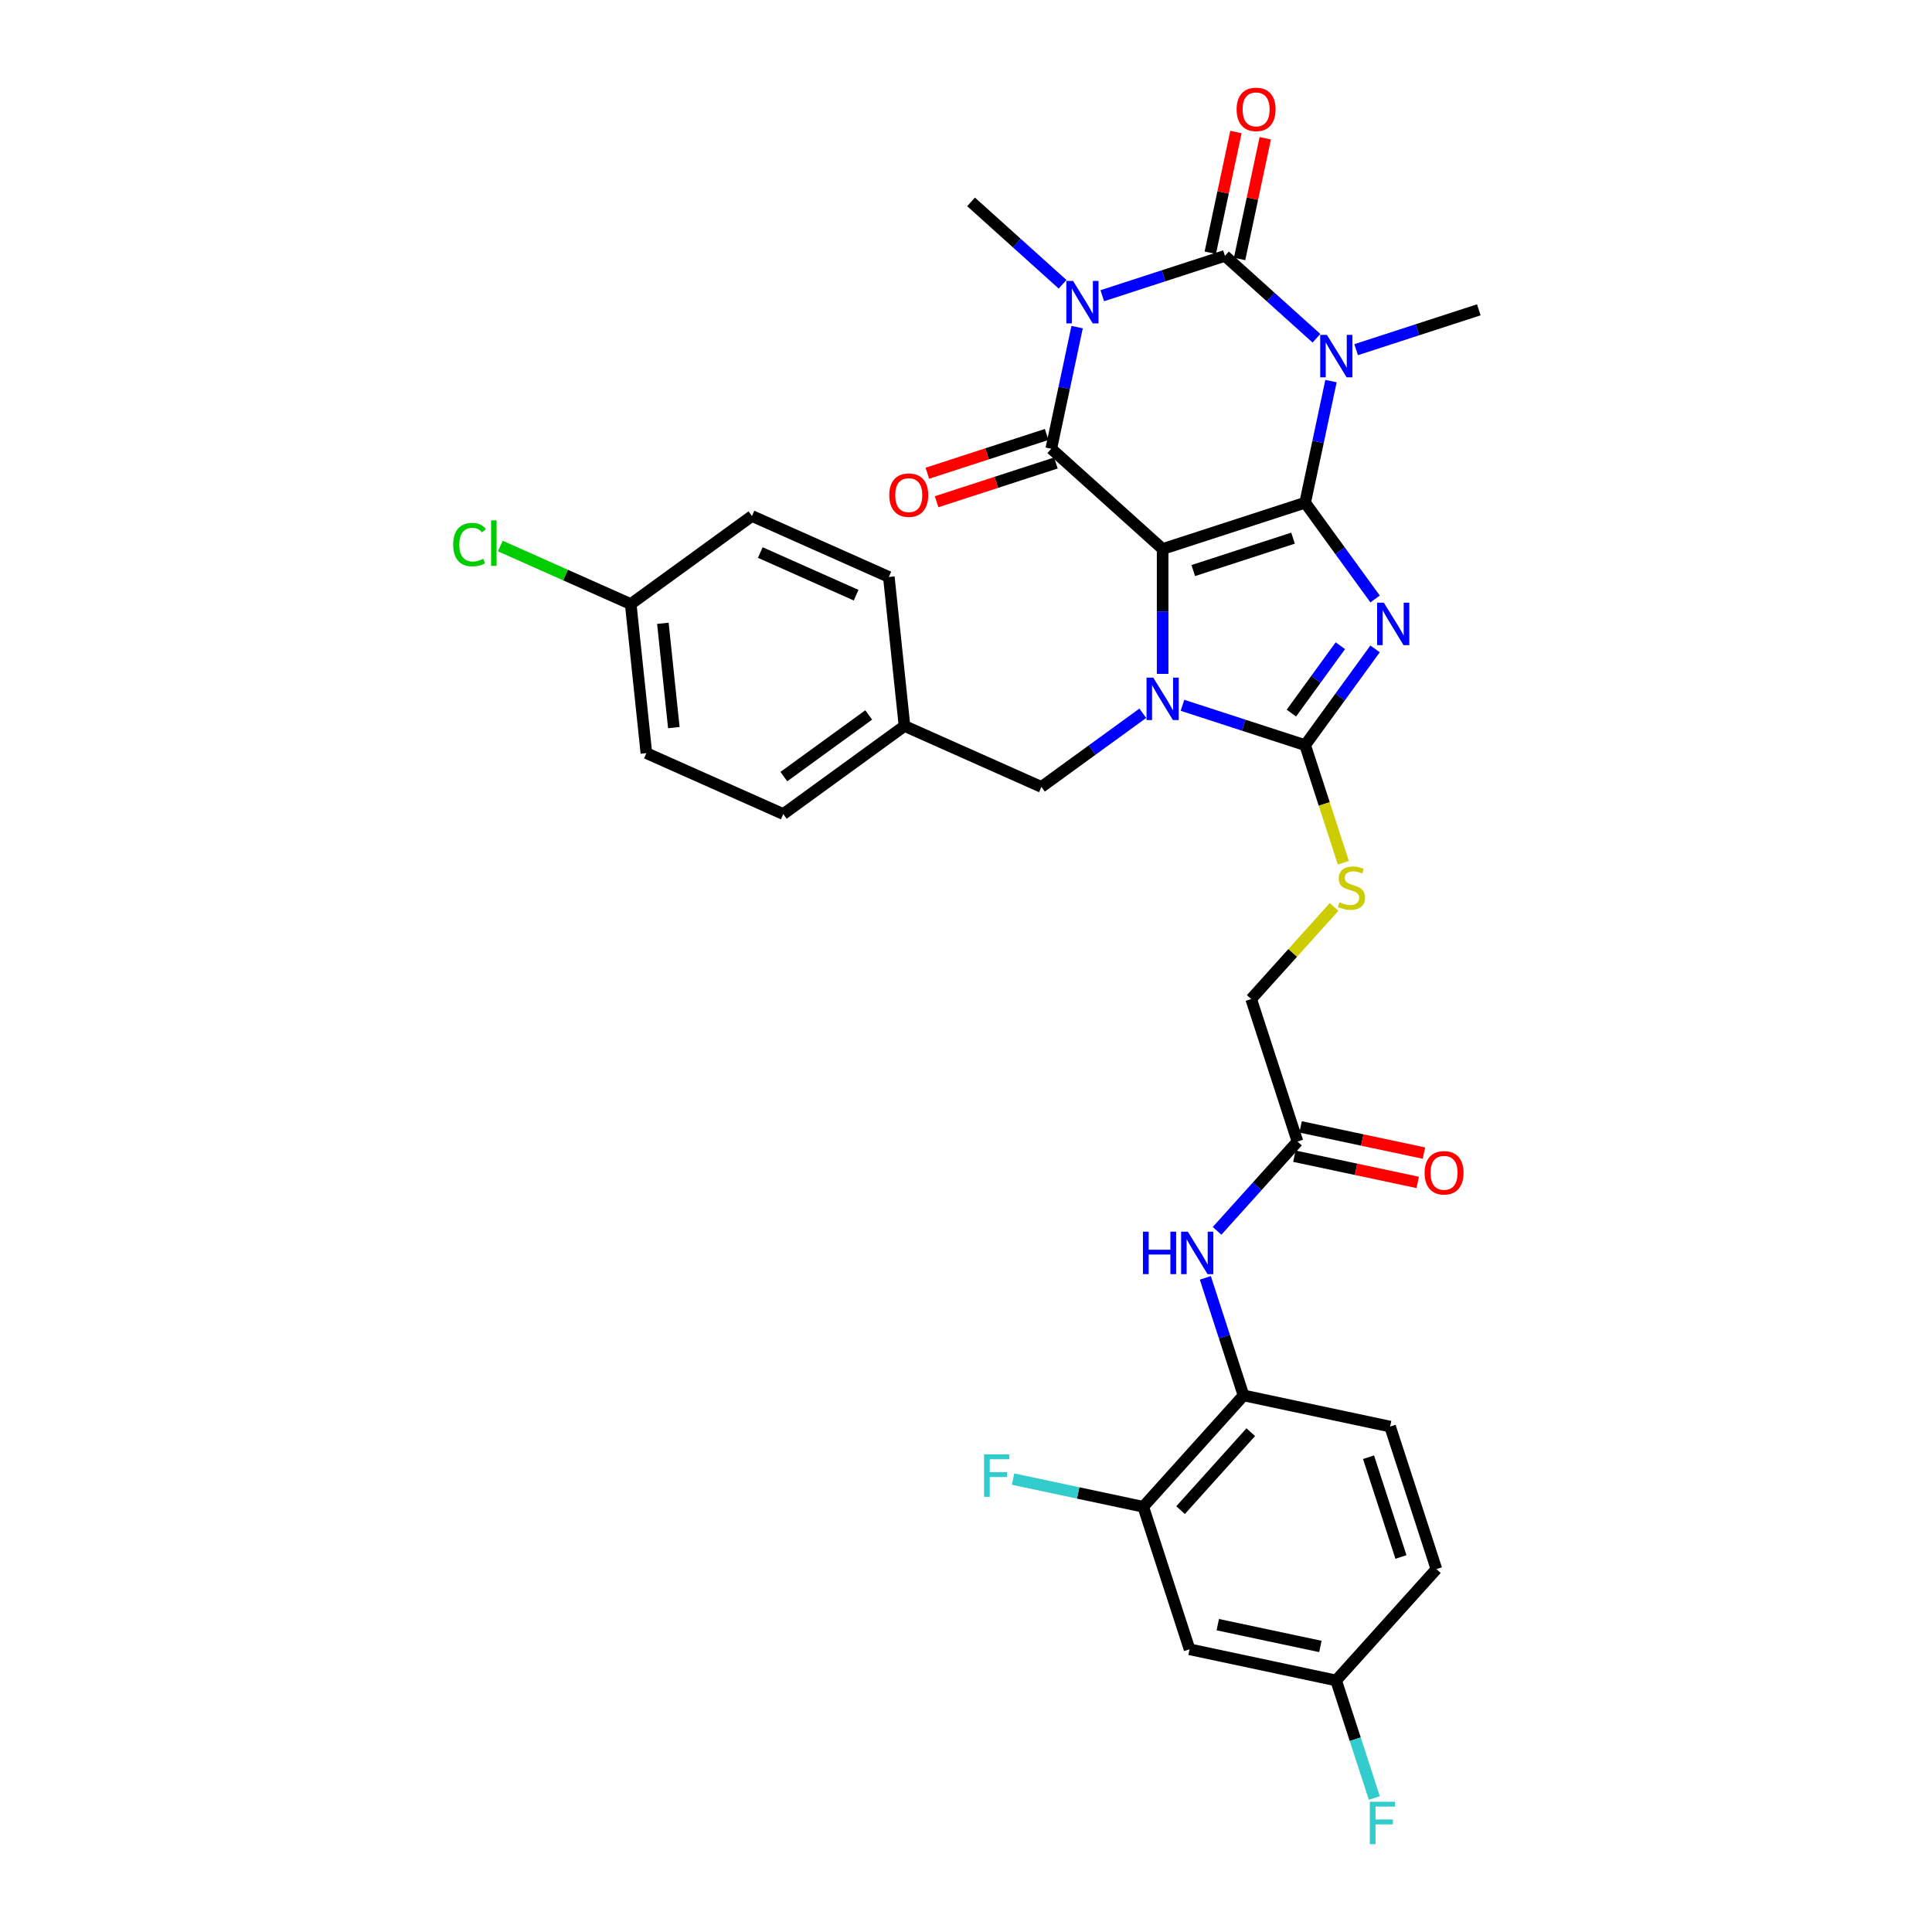 <?xml version='1.0' encoding='iso-8859-1'?>
<svg version='1.1' baseProfile='full'
              xmlns='http://www.w3.org/2000/svg'
                      xmlns:rdkit='http://www.rdkit.org/xml'
                      xmlns:xlink='http://www.w3.org/1999/xlink'
                  xml:space='preserve'
width='1000px' height='1000px' viewBox='0 0 1000 1000'>
<!-- END OF HEADER -->
<rect style='opacity:1.0;fill:#FFFFFF;stroke:none' width='1000' height='1000' x='0' y='0'> </rect>
<path class='bond-0' d='M 675.541,260.194 L 601.775,284.161' style='fill:none;fill-rule:evenodd;stroke:#000000;stroke-width:6px;stroke-linecap:butt;stroke-linejoin:miter;stroke-opacity:1' />
<path class='bond-0' d='M 669.27,278.542 L 617.634,295.319' style='fill:none;fill-rule:evenodd;stroke:#000000;stroke-width:6px;stroke-linecap:butt;stroke-linejoin:miter;stroke-opacity:1' />
<path class='bond-1' d='M 675.541,260.194 L 693.641,285.107' style='fill:none;fill-rule:evenodd;stroke:#000000;stroke-width:6px;stroke-linecap:butt;stroke-linejoin:miter;stroke-opacity:1' />
<path class='bond-1' d='M 693.641,285.107 L 711.742,310.02' style='fill:none;fill-rule:evenodd;stroke:#0000FF;stroke-width:6px;stroke-linecap:butt;stroke-linejoin:miter;stroke-opacity:1' />
<path class='bond-2' d='M 675.541,260.194 L 682.23,228.721' style='fill:none;fill-rule:evenodd;stroke:#000000;stroke-width:6px;stroke-linecap:butt;stroke-linejoin:miter;stroke-opacity:1' />
<path class='bond-2' d='M 682.23,228.721 L 688.92,197.249' style='fill:none;fill-rule:evenodd;stroke:#0000FF;stroke-width:6px;stroke-linecap:butt;stroke-linejoin:miter;stroke-opacity:1' />
<path class='bond-4' d='M 601.775,284.161 L 601.775,316.481' style='fill:none;fill-rule:evenodd;stroke:#000000;stroke-width:6px;stroke-linecap:butt;stroke-linejoin:miter;stroke-opacity:1' />
<path class='bond-4' d='M 601.775,316.481 L 601.775,348.801' style='fill:none;fill-rule:evenodd;stroke:#0000FF;stroke-width:6px;stroke-linecap:butt;stroke-linejoin:miter;stroke-opacity:1' />
<path class='bond-6' d='M 601.775,284.161 L 544.136,232.263' style='fill:none;fill-rule:evenodd;stroke:#000000;stroke-width:6px;stroke-linecap:butt;stroke-linejoin:miter;stroke-opacity:1' />
<path class='bond-7' d='M 711.742,335.864 L 693.641,360.777' style='fill:none;fill-rule:evenodd;stroke:#0000FF;stroke-width:6px;stroke-linecap:butt;stroke-linejoin:miter;stroke-opacity:1' />
<path class='bond-7' d='M 693.641,360.777 L 675.541,385.691' style='fill:none;fill-rule:evenodd;stroke:#000000;stroke-width:6px;stroke-linecap:butt;stroke-linejoin:miter;stroke-opacity:1' />
<path class='bond-7' d='M 693.762,334.22 L 681.092,351.66' style='fill:none;fill-rule:evenodd;stroke:#0000FF;stroke-width:6px;stroke-linecap:butt;stroke-linejoin:miter;stroke-opacity:1' />
<path class='bond-7' d='M 681.092,351.66 L 668.421,369.099' style='fill:none;fill-rule:evenodd;stroke:#000000;stroke-width:6px;stroke-linecap:butt;stroke-linejoin:miter;stroke-opacity:1' />
<path class='bond-5' d='M 681.398,175.081 L 657.712,153.754' style='fill:none;fill-rule:evenodd;stroke:#0000FF;stroke-width:6px;stroke-linecap:butt;stroke-linejoin:miter;stroke-opacity:1' />
<path class='bond-5' d='M 657.712,153.754 L 634.027,132.428' style='fill:none;fill-rule:evenodd;stroke:#000000;stroke-width:6px;stroke-linecap:butt;stroke-linejoin:miter;stroke-opacity:1' />
<path class='bond-18' d='M 701.936,180.99 L 733.684,170.675' style='fill:none;fill-rule:evenodd;stroke:#0000FF;stroke-width:6px;stroke-linecap:butt;stroke-linejoin:miter;stroke-opacity:1' />
<path class='bond-18' d='M 733.684,170.675 L 765.432,160.359' style='fill:none;fill-rule:evenodd;stroke:#000000;stroke-width:6px;stroke-linecap:butt;stroke-linejoin:miter;stroke-opacity:1' />
<path class='bond-3' d='M 570.531,153.059 L 602.279,142.744' style='fill:none;fill-rule:evenodd;stroke:#0000FF;stroke-width:6px;stroke-linecap:butt;stroke-linejoin:miter;stroke-opacity:1' />
<path class='bond-3' d='M 602.279,142.744 L 634.027,132.428' style='fill:none;fill-rule:evenodd;stroke:#000000;stroke-width:6px;stroke-linecap:butt;stroke-linejoin:miter;stroke-opacity:1' />
<path class='bond-19' d='M 549.993,147.15 L 526.307,125.823' style='fill:none;fill-rule:evenodd;stroke:#0000FF;stroke-width:6px;stroke-linecap:butt;stroke-linejoin:miter;stroke-opacity:1' />
<path class='bond-19' d='M 526.307,125.823 L 502.622,104.497' style='fill:none;fill-rule:evenodd;stroke:#000000;stroke-width:6px;stroke-linecap:butt;stroke-linejoin:miter;stroke-opacity:1' />
<path class='bond-34' d='M 557.515,169.318 L 550.826,200.79' style='fill:none;fill-rule:evenodd;stroke:#0000FF;stroke-width:6px;stroke-linecap:butt;stroke-linejoin:miter;stroke-opacity:1' />
<path class='bond-34' d='M 550.826,200.79 L 544.136,232.263' style='fill:none;fill-rule:evenodd;stroke:#000000;stroke-width:6px;stroke-linecap:butt;stroke-linejoin:miter;stroke-opacity:1' />
<path class='bond-11' d='M 591.506,369.184 L 565.266,388.248' style='fill:none;fill-rule:evenodd;stroke:#0000FF;stroke-width:6px;stroke-linecap:butt;stroke-linejoin:miter;stroke-opacity:1' />
<path class='bond-11' d='M 565.266,388.248 L 539.027,407.313' style='fill:none;fill-rule:evenodd;stroke:#000000;stroke-width:6px;stroke-linecap:butt;stroke-linejoin:miter;stroke-opacity:1' />
<path class='bond-33' d='M 612.044,365.06 L 643.793,375.375' style='fill:none;fill-rule:evenodd;stroke:#0000FF;stroke-width:6px;stroke-linecap:butt;stroke-linejoin:miter;stroke-opacity:1' />
<path class='bond-33' d='M 643.793,375.375 L 675.541,385.691' style='fill:none;fill-rule:evenodd;stroke:#000000;stroke-width:6px;stroke-linecap:butt;stroke-linejoin:miter;stroke-opacity:1' />
<path class='bond-13' d='M 641.614,134.041 L 648.254,102.801' style='fill:none;fill-rule:evenodd;stroke:#000000;stroke-width:6px;stroke-linecap:butt;stroke-linejoin:miter;stroke-opacity:1' />
<path class='bond-13' d='M 648.254,102.801 L 654.894,71.561' style='fill:none;fill-rule:evenodd;stroke:#FF0000;stroke-width:6px;stroke-linecap:butt;stroke-linejoin:miter;stroke-opacity:1' />
<path class='bond-13' d='M 626.441,130.815 L 633.081,99.576' style='fill:none;fill-rule:evenodd;stroke:#000000;stroke-width:6px;stroke-linecap:butt;stroke-linejoin:miter;stroke-opacity:1' />
<path class='bond-13' d='M 633.081,99.576 L 639.721,68.336' style='fill:none;fill-rule:evenodd;stroke:#FF0000;stroke-width:6px;stroke-linecap:butt;stroke-linejoin:miter;stroke-opacity:1' />
<path class='bond-15' d='M 541.739,224.886 L 510.867,234.917' style='fill:none;fill-rule:evenodd;stroke:#000000;stroke-width:6px;stroke-linecap:butt;stroke-linejoin:miter;stroke-opacity:1' />
<path class='bond-15' d='M 510.867,234.917 L 479.996,244.948' style='fill:none;fill-rule:evenodd;stroke:#FF0000;stroke-width:6px;stroke-linecap:butt;stroke-linejoin:miter;stroke-opacity:1' />
<path class='bond-15' d='M 546.533,239.639 L 515.661,249.67' style='fill:none;fill-rule:evenodd;stroke:#000000;stroke-width:6px;stroke-linecap:butt;stroke-linejoin:miter;stroke-opacity:1' />
<path class='bond-15' d='M 515.661,249.67 L 484.789,259.701' style='fill:none;fill-rule:evenodd;stroke:#FF0000;stroke-width:6px;stroke-linecap:butt;stroke-linejoin:miter;stroke-opacity:1' />
<path class='bond-8' d='M 675.541,385.691 L 685.43,416.128' style='fill:none;fill-rule:evenodd;stroke:#000000;stroke-width:6px;stroke-linecap:butt;stroke-linejoin:miter;stroke-opacity:1' />
<path class='bond-8' d='M 685.43,416.128 L 695.32,446.566' style='fill:none;fill-rule:evenodd;stroke:#CCCC00;stroke-width:6px;stroke-linecap:butt;stroke-linejoin:miter;stroke-opacity:1' />
<path class='bond-21' d='M 690.527,469.431 L 669.068,493.264' style='fill:none;fill-rule:evenodd;stroke:#CCCC00;stroke-width:6px;stroke-linecap:butt;stroke-linejoin:miter;stroke-opacity:1' />
<path class='bond-21' d='M 669.068,493.264 L 647.61,517.096' style='fill:none;fill-rule:evenodd;stroke:#000000;stroke-width:6px;stroke-linecap:butt;stroke-linejoin:miter;stroke-opacity:1' />
<path class='bond-9' d='M 629.948,637.096 L 650.763,613.979' style='fill:none;fill-rule:evenodd;stroke:#0000FF;stroke-width:6px;stroke-linecap:butt;stroke-linejoin:miter;stroke-opacity:1' />
<path class='bond-9' d='M 650.763,613.979 L 671.578,590.861' style='fill:none;fill-rule:evenodd;stroke:#000000;stroke-width:6px;stroke-linecap:butt;stroke-linejoin:miter;stroke-opacity:1' />
<path class='bond-10' d='M 623.877,661.423 L 633.762,691.844' style='fill:none;fill-rule:evenodd;stroke:#0000FF;stroke-width:6px;stroke-linecap:butt;stroke-linejoin:miter;stroke-opacity:1' />
<path class='bond-10' d='M 633.762,691.844 L 643.647,722.266' style='fill:none;fill-rule:evenodd;stroke:#000000;stroke-width:6px;stroke-linecap:butt;stroke-linejoin:miter;stroke-opacity:1' />
<path class='bond-12' d='M 643.647,722.266 L 591.748,779.906' style='fill:none;fill-rule:evenodd;stroke:#000000;stroke-width:6px;stroke-linecap:butt;stroke-linejoin:miter;stroke-opacity:1' />
<path class='bond-12' d='M 647.39,741.292 L 611.061,781.64' style='fill:none;fill-rule:evenodd;stroke:#000000;stroke-width:6px;stroke-linecap:butt;stroke-linejoin:miter;stroke-opacity:1' />
<path class='bond-20' d='M 643.647,722.266 L 719.513,738.392' style='fill:none;fill-rule:evenodd;stroke:#000000;stroke-width:6px;stroke-linecap:butt;stroke-linejoin:miter;stroke-opacity:1' />
<path class='bond-23' d='M 539.027,407.313 L 468.171,375.765' style='fill:none;fill-rule:evenodd;stroke:#000000;stroke-width:6px;stroke-linecap:butt;stroke-linejoin:miter;stroke-opacity:1' />
<path class='bond-16' d='M 591.748,779.906 L 615.716,853.671' style='fill:none;fill-rule:evenodd;stroke:#000000;stroke-width:6px;stroke-linecap:butt;stroke-linejoin:miter;stroke-opacity:1' />
<path class='bond-24' d='M 591.748,779.906 L 558.049,772.743' style='fill:none;fill-rule:evenodd;stroke:#000000;stroke-width:6px;stroke-linecap:butt;stroke-linejoin:miter;stroke-opacity:1' />
<path class='bond-24' d='M 558.049,772.743 L 524.351,765.58' style='fill:none;fill-rule:evenodd;stroke:#33CCCC;stroke-width:6px;stroke-linecap:butt;stroke-linejoin:miter;stroke-opacity:1' />
<path class='bond-14' d='M 671.578,590.861 L 647.61,517.096' style='fill:none;fill-rule:evenodd;stroke:#000000;stroke-width:6px;stroke-linecap:butt;stroke-linejoin:miter;stroke-opacity:1' />
<path class='bond-17' d='M 669.965,598.448 L 701.887,605.233' style='fill:none;fill-rule:evenodd;stroke:#000000;stroke-width:6px;stroke-linecap:butt;stroke-linejoin:miter;stroke-opacity:1' />
<path class='bond-17' d='M 701.887,605.233 L 733.81,612.019' style='fill:none;fill-rule:evenodd;stroke:#FF0000;stroke-width:6px;stroke-linecap:butt;stroke-linejoin:miter;stroke-opacity:1' />
<path class='bond-17' d='M 673.19,583.275 L 705.113,590.06' style='fill:none;fill-rule:evenodd;stroke:#000000;stroke-width:6px;stroke-linecap:butt;stroke-linejoin:miter;stroke-opacity:1' />
<path class='bond-17' d='M 705.113,590.06 L 737.035,596.845' style='fill:none;fill-rule:evenodd;stroke:#FF0000;stroke-width:6px;stroke-linecap:butt;stroke-linejoin:miter;stroke-opacity:1' />
<path class='bond-36' d='M 615.716,853.671 L 691.582,869.797' style='fill:none;fill-rule:evenodd;stroke:#000000;stroke-width:6px;stroke-linecap:butt;stroke-linejoin:miter;stroke-opacity:1' />
<path class='bond-36' d='M 630.321,840.917 L 683.428,852.205' style='fill:none;fill-rule:evenodd;stroke:#000000;stroke-width:6px;stroke-linecap:butt;stroke-linejoin:miter;stroke-opacity:1' />
<path class='bond-26' d='M 719.513,738.392 L 743.481,812.158' style='fill:none;fill-rule:evenodd;stroke:#000000;stroke-width:6px;stroke-linecap:butt;stroke-linejoin:miter;stroke-opacity:1' />
<path class='bond-26' d='M 708.355,754.251 L 725.133,805.887' style='fill:none;fill-rule:evenodd;stroke:#000000;stroke-width:6px;stroke-linecap:butt;stroke-linejoin:miter;stroke-opacity:1' />
<path class='bond-22' d='M 691.582,869.797 L 743.481,812.158' style='fill:none;fill-rule:evenodd;stroke:#000000;stroke-width:6px;stroke-linecap:butt;stroke-linejoin:miter;stroke-opacity:1' />
<path class='bond-27' d='M 691.582,869.797 L 701.467,900.219' style='fill:none;fill-rule:evenodd;stroke:#000000;stroke-width:6px;stroke-linecap:butt;stroke-linejoin:miter;stroke-opacity:1' />
<path class='bond-27' d='M 701.467,900.219 L 711.352,930.641' style='fill:none;fill-rule:evenodd;stroke:#33CCCC;stroke-width:6px;stroke-linecap:butt;stroke-linejoin:miter;stroke-opacity:1' />
<path class='bond-29' d='M 468.171,375.765 L 460.063,298.629' style='fill:none;fill-rule:evenodd;stroke:#000000;stroke-width:6px;stroke-linecap:butt;stroke-linejoin:miter;stroke-opacity:1' />
<path class='bond-30' d='M 468.171,375.765 L 405.422,421.355' style='fill:none;fill-rule:evenodd;stroke:#000000;stroke-width:6px;stroke-linecap:butt;stroke-linejoin:miter;stroke-opacity:1' />
<path class='bond-30' d='M 449.64,370.054 L 405.716,401.967' style='fill:none;fill-rule:evenodd;stroke:#000000;stroke-width:6px;stroke-linecap:butt;stroke-linejoin:miter;stroke-opacity:1' />
<path class='bond-25' d='M 326.459,312.671 L 334.566,389.808' style='fill:none;fill-rule:evenodd;stroke:#000000;stroke-width:6px;stroke-linecap:butt;stroke-linejoin:miter;stroke-opacity:1' />
<path class='bond-25' d='M 343.102,322.62 L 348.777,376.616' style='fill:none;fill-rule:evenodd;stroke:#000000;stroke-width:6px;stroke-linecap:butt;stroke-linejoin:miter;stroke-opacity:1' />
<path class='bond-28' d='M 326.459,312.671 L 292.714,297.647' style='fill:none;fill-rule:evenodd;stroke:#000000;stroke-width:6px;stroke-linecap:butt;stroke-linejoin:miter;stroke-opacity:1' />
<path class='bond-28' d='M 292.714,297.647 L 258.969,282.623' style='fill:none;fill-rule:evenodd;stroke:#00CC00;stroke-width:6px;stroke-linecap:butt;stroke-linejoin:miter;stroke-opacity:1' />
<path class='bond-35' d='M 326.459,312.671 L 389.207,267.082' style='fill:none;fill-rule:evenodd;stroke:#000000;stroke-width:6px;stroke-linecap:butt;stroke-linejoin:miter;stroke-opacity:1' />
<path class='bond-31' d='M 460.063,298.629 L 389.207,267.082' style='fill:none;fill-rule:evenodd;stroke:#000000;stroke-width:6px;stroke-linecap:butt;stroke-linejoin:miter;stroke-opacity:1' />
<path class='bond-31' d='M 443.125,308.068 L 393.526,285.985' style='fill:none;fill-rule:evenodd;stroke:#000000;stroke-width:6px;stroke-linecap:butt;stroke-linejoin:miter;stroke-opacity:1' />
<path class='bond-32' d='M 405.422,421.355 L 334.566,389.808' style='fill:none;fill-rule:evenodd;stroke:#000000;stroke-width:6px;stroke-linecap:butt;stroke-linejoin:miter;stroke-opacity:1' />
<path  class='atom-2' d='M 716.275 311.96
L 723.473 323.594
Q 724.186 324.742, 725.334 326.82
Q 726.482 328.899, 726.544 329.023
L 726.544 311.96
L 729.46 311.96
L 729.46 333.925
L 726.451 333.925
L 718.726 321.205
Q 717.826 319.716, 716.864 318.009
Q 715.934 316.303, 715.655 315.776
L 715.655 333.925
L 712.8 333.925
L 712.8 311.96
L 716.275 311.96
' fill='#0000FF'/>
<path  class='atom-3' d='M 686.811 173.344
L 694.009 184.978
Q 694.723 186.126, 695.871 188.205
Q 697.019 190.284, 697.081 190.408
L 697.081 173.344
L 699.997 173.344
L 699.997 195.31
L 696.987 195.31
L 689.262 182.59
Q 688.363 181.1, 687.401 179.394
Q 686.47 177.688, 686.191 177.16
L 686.191 195.31
L 683.337 195.31
L 683.337 173.344
L 686.811 173.344
' fill='#0000FF'/>
<path  class='atom-4' d='M 555.406 145.413
L 562.604 157.047
Q 563.318 158.195, 564.466 160.274
Q 565.614 162.353, 565.676 162.477
L 565.676 145.413
L 568.592 145.413
L 568.592 167.379
L 565.583 167.379
L 557.857 154.659
Q 556.958 153.169, 555.996 151.463
Q 555.065 149.757, 554.786 149.229
L 554.786 167.379
L 551.932 167.379
L 551.932 145.413
L 555.406 145.413
' fill='#0000FF'/>
<path  class='atom-5' d='M 596.92 350.74
L 604.118 362.375
Q 604.831 363.522, 605.979 365.601
Q 607.127 367.68, 607.189 367.804
L 607.189 350.74
L 610.105 350.74
L 610.105 372.706
L 607.096 372.706
L 599.371 359.986
Q 598.471 358.496, 597.509 356.79
Q 596.579 355.084, 596.299 354.556
L 596.299 372.706
L 593.445 372.706
L 593.445 350.74
L 596.92 350.74
' fill='#0000FF'/>
<path  class='atom-9' d='M 693.304 466.995
Q 693.552 467.088, 694.576 467.523
Q 695.6 467.957, 696.716 468.236
Q 697.864 468.485, 698.981 468.485
Q 701.06 468.485, 702.27 467.492
Q 703.48 466.468, 703.48 464.7
Q 703.48 463.49, 702.859 462.745
Q 702.27 462, 701.339 461.597
Q 700.408 461.194, 698.857 460.728
Q 696.903 460.139, 695.724 459.58
Q 694.576 459.022, 693.738 457.843
Q 692.931 456.664, 692.931 454.679
Q 692.931 451.917, 694.793 450.211
Q 696.685 448.505, 700.408 448.505
Q 702.952 448.505, 705.838 449.715
L 705.124 452.104
Q 702.487 451.018, 700.501 451.018
Q 698.361 451.018, 697.182 451.917
Q 696.003 452.786, 696.034 454.306
Q 696.034 455.485, 696.623 456.199
Q 697.244 456.912, 698.113 457.316
Q 699.012 457.719, 700.501 458.184
Q 702.487 458.805, 703.666 459.425
Q 704.845 460.046, 705.683 461.318
Q 706.551 462.559, 706.551 464.7
Q 706.551 467.74, 704.504 469.384
Q 702.487 470.998, 699.105 470.998
Q 697.151 470.998, 695.662 470.563
Q 694.203 470.16, 692.466 469.446
L 693.304 466.995
' fill='#CCCC00'/>
<path  class='atom-10' d='M 591.586 637.518
L 594.564 637.518
L 594.564 646.857
L 605.795 646.857
L 605.795 637.518
L 608.774 637.518
L 608.774 659.484
L 605.795 659.484
L 605.795 649.339
L 594.564 649.339
L 594.564 659.484
L 591.586 659.484
L 591.586 637.518
' fill='#0000FF'/>
<path  class='atom-10' d='M 614.823 637.518
L 622.021 649.152
Q 622.735 650.3, 623.883 652.379
Q 625.031 654.458, 625.093 654.582
L 625.093 637.518
L 628.009 637.518
L 628.009 659.484
L 625 659.484
L 617.274 646.763
Q 616.375 645.274, 615.413 643.568
Q 614.482 641.862, 614.203 641.334
L 614.203 659.484
L 611.349 659.484
L 611.349 637.518
L 614.823 637.518
' fill='#0000FF'/>
<path  class='atom-14' d='M 640.07 56.623
Q 640.07 51.349, 642.676 48.402
Q 645.282 45.455, 650.153 45.455
Q 655.024 45.455, 657.63 48.402
Q 660.236 51.349, 660.236 56.623
Q 660.236 61.96, 657.599 65
Q 654.962 68.01, 650.153 68.01
Q 645.313 68.01, 642.676 65
Q 640.07 61.991, 640.07 56.623
M 650.153 65.528
Q 653.504 65.528, 655.303 63.294
Q 657.134 61.029, 657.134 56.623
Q 657.134 52.311, 655.303 50.139
Q 653.504 47.937, 650.153 47.937
Q 646.803 47.937, 644.972 50.108
Q 643.173 52.28, 643.173 56.623
Q 643.173 61.06, 644.972 63.294
Q 646.803 65.528, 650.153 65.528
' fill='#FF0000'/>
<path  class='atom-16' d='M 460.287 256.293
Q 460.287 251.018, 462.893 248.071
Q 465.499 245.124, 470.37 245.124
Q 475.241 245.124, 477.847 248.071
Q 480.453 251.018, 480.453 256.293
Q 480.453 261.629, 477.816 264.669
Q 475.179 267.679, 470.37 267.679
Q 465.531 267.679, 462.893 264.669
Q 460.287 261.66, 460.287 256.293
M 470.37 265.197
Q 473.721 265.197, 475.52 262.963
Q 477.351 260.698, 477.351 256.293
Q 477.351 251.98, 475.52 249.808
Q 473.721 247.606, 470.37 247.606
Q 467.02 247.606, 465.189 249.777
Q 463.39 251.949, 463.39 256.293
Q 463.39 260.729, 465.189 262.963
Q 467.02 265.197, 470.37 265.197
' fill='#FF0000'/>
<path  class='atom-18' d='M 737.361 607.049
Q 737.361 601.775, 739.967 598.828
Q 742.573 595.88, 747.444 595.88
Q 752.315 595.88, 754.921 598.828
Q 757.527 601.775, 757.527 607.049
Q 757.527 612.386, 754.89 615.426
Q 752.253 618.435, 747.444 618.435
Q 742.605 618.435, 739.967 615.426
Q 737.361 612.417, 737.361 607.049
M 747.444 615.953
Q 750.795 615.953, 752.594 613.72
Q 754.425 611.455, 754.425 607.049
Q 754.425 602.737, 752.594 600.565
Q 750.795 598.362, 747.444 598.362
Q 744.094 598.362, 742.263 600.534
Q 740.464 602.706, 740.464 607.049
Q 740.464 611.486, 742.263 613.72
Q 744.094 615.953, 747.444 615.953
' fill='#FF0000'/>
<path  class='atom-25' d='M 509.35 752.797
L 522.412 752.797
L 522.412 755.31
L 512.298 755.31
L 512.298 761.98
L 521.295 761.98
L 521.295 764.524
L 512.298 764.524
L 512.298 774.763
L 509.35 774.763
L 509.35 752.797
' fill='#33CCCC'/>
<path  class='atom-28' d='M 709.02 932.58
L 722.081 932.58
L 722.081 935.093
L 711.967 935.093
L 711.967 941.763
L 720.964 941.763
L 720.964 944.307
L 711.967 944.307
L 711.967 954.545
L 709.02 954.545
L 709.02 932.58
' fill='#33CCCC'/>
<path  class='atom-29' d='M 234.568 281.884
Q 234.568 276.424, 237.112 273.57
Q 239.687 270.684, 244.558 270.684
Q 249.087 270.684, 251.507 273.88
L 249.46 275.555
Q 247.691 273.228, 244.558 273.228
Q 241.238 273.228, 239.47 275.462
Q 237.732 277.665, 237.732 281.884
Q 237.732 286.228, 239.532 288.461
Q 241.362 290.695, 244.899 290.695
Q 247.319 290.695, 250.142 289.237
L 251.011 291.564
Q 249.863 292.308, 248.126 292.743
Q 246.388 293.177, 244.465 293.177
Q 239.687 293.177, 237.112 290.261
Q 234.568 287.344, 234.568 281.884
' fill='#00CC00'/>
<path  class='atom-29' d='M 254.175 269.35
L 257.03 269.35
L 257.03 292.898
L 254.175 292.898
L 254.175 269.35
' fill='#00CC00'/>
</svg>
